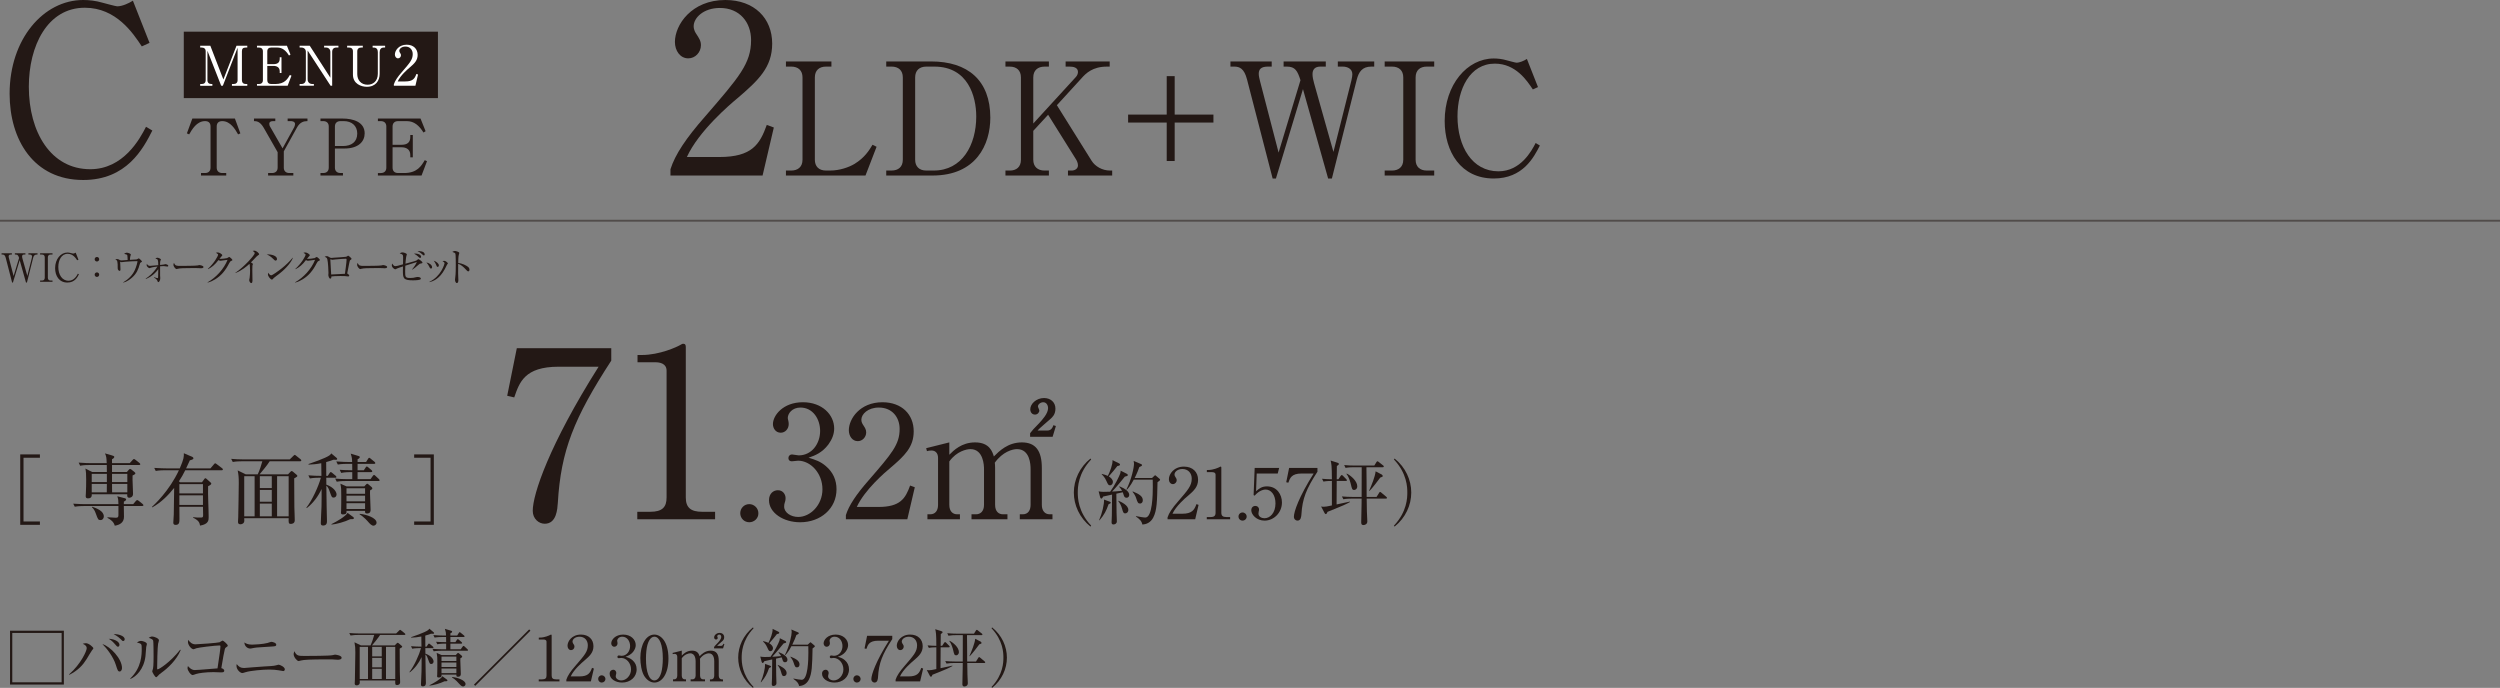 <?xml version="1.0" encoding="UTF-8"?><svg xmlns="http://www.w3.org/2000/svg" width="320" height="88.047" viewBox="0 0 320 88.047"><rect x="0" y="0" width="320" height="88.047" fill="#808080" stroke="none"/><defs><style>.d{fill:none;mix-blend-mode:multiply;opacity:.5;stroke:#231815;stroke-miterlimit:10;stroke-width:.244px;}.e{isolation:isolate;}.f{fill:#231815;}.f,.g{stroke-width:0px;}.g{fill:#fff;}</style></defs><g class="e"><g id="b"><g id="c"><path class="f" d="m18.15,5.939c-1.11-1.68-3.271-4.949-7.29-4.949C6.06.99,3.69,5.879,3.69,11.1c0,5.819,2.82,10.559,7.86,10.559,4.26,0,6.359-3.899,7.14-5.43l.81.48c-1.17,2.311-3.27,6.33-8.85,6.33-6.329,0-9.42-5.131-9.42-11.04C1.23,4.979,5.581,0,10.65,0c.75,0,1.62.09,2.521.359.239.061,1.649.45,1.829.45.63,0,1.44-.36,2.011-.72l2.13,5.399-.99.45Z"/><path class="f" d="m30.067,15.173l.699,1.899-.29.129c-.359-.629-.969-1.699-2.028-1.699-.51,0-.71.291-.71.69v5.267c0,.439.28.689.72.689h.5v.32h-3.229v-.32h.51c.42,0,.71-.229.71-.689v-5.267c0-.489-.28-.69-.7-.69-1.069,0-1.679,1.08-2.039,1.699l-.289-.129.699-1.899h5.447Z"/><path class="f" d="m39.356,15.502c-.489,0-.959.131-1.349.83l-1.68,3.039v2.088c0,.43.26.689.72.689h.5v.32h-3.229v-.32h.5c.439,0,.72-.25.72-.689v-1.979l-1.779-3.118c-.479-.829-.93-.86-1.249-.86v-.329h2.729v.329h-.28c-.3,0-.489.101-.489.36,0,.16.06.28.079.31l1.619,2.818,1.479-2.688c.05-.09.12-.291.12-.42,0-.32-.359-.381-.55-.381h-.399v-.329h2.538v.329Z"/><path class="f" d="m41.02,15.173h2.809c1.379,0,2.848.439,2.848,1.899,0,1.029-.779,1.938-2.588,1.938h-1.22v2.448c0,.439.28.689.71.689h.319v.32h-2.878v-.32h.35c.42,0,.71-.229.71-.689v-5.267c0-.45-.28-.69-.71-.69h-.35v-.329Zm1.849,3.519h1.02c1.09,0,1.839-.521,1.839-1.6,0-1.01-.729-1.59-1.719-1.59h-.43c-.43,0-.71.24-.71.69v2.499Z"/><path class="f" d="m50.249,18.851v2.608c0,.43.25.689.71.689h.77c1.679,0,2.209-.919,2.639-1.648l.289.13-.699,1.839h-5.587v-.32h.37c.409,0,.709-.219.709-.689v-5.267c0-.45-.279-.69-.709-.69h-.37v-.329h5.457l.649,1.619-.27.17c-.55-.88-1.189-1.46-2.139-1.46h-1.109c-.42,0-.71.23-.71.69v2.339h1.14c.76,0,1.129-.32,1.129-.99v-.26h.32v2.859h-.32v-.301c0-.719-.52-.989-1.129-.989h-1.14Z"/><path class="f" d="m2.59,67.179v-9.016h2.518v.43h-2.098v8.156h2.098v.43h-2.518Z"/><path class="f" d="m18.197,64.77h-2.348c0,.2.02,1.159.02,1.38,0,.759-.58,1.049-1.18,1.139-.119-.47-.5-.779-.93-.999v-.08c.689.04.971.06,1.08.06.289,0,.299-.13.32-.3.01-.09,0-1.069,0-1.199h-4.408c-.1,0-.719,0-1.18.09l-.199-.39c.66.05,1.35.061,1.539.061h4.248c-.01-.521-.01-.58-.141-1.01l.949.25c.121.029.18.09.18.159,0,.101-.129.2-.289.28-.01.14-.01.2-.01.32h1.199l.33-.391c.08-.09.129-.13.18-.13.049,0,.119.03.23.12l.469.38c.061.05.1.1.1.16,0,.069-.059.1-.16.1Zm-.389-5.247h-3.469v.89h1.898l.24-.27c.08-.09.121-.12.17-.12.061,0,.121.04.211.109l.379.311c.061.05.09.09.09.14,0,.08-.07.149-.359.28-.029.649.061,1.698.061,2.349,0,.43-.361.499-.471.499-.309,0-.279-.25-.27-.449h-4.547c.01.14.039.529-.471.529-.299,0-.299-.189-.299-.31,0-.05.02-.3.02-.35.029-.41.039-1.319.039-1.739,0-.699-.02-1.01-.1-1.419l.859.439h1.889c0-.21,0-.43-.01-.89h-2.229c-.219,0-.709,0-1.18.09l-.189-.399c.67.06,1.359.069,1.529.069h2.059c-.029-.669-.029-.819-.219-1.249l.898.26c.18.05.291.101.291.19,0,.1-.102.21-.291.3v.499h2.27l.369-.409c.08-.08.119-.12.17-.12s.1.03.189.1l.52.41c.061.05.102.11.102.16,0,.08-.092.1-.15.1Zm-4.129,1.13h-1.938v1.049h1.938v-1.049Zm-1.938,1.289v1.079h1.928l.01-1.079h-1.938Zm1.129,4.627c-.301,0-.33-.08-.6-.819-.141-.38-.25-.59-.5-.819l.039-.07c.59.22,1.48.54,1.48,1.25,0,.189-.131.459-.42.459Zm3.428-5.916h-1.959v1.049h1.959v-1.049Zm0,1.289h-1.959l.01,1.079h1.949v-1.079Z"/><path class="f" d="m25.849,61.731l.309-.42c.031-.04.07-.1.121-.1.061,0,.09.02.189.109l.49.44c.029.029.09.079.09.14,0,.12-.211.24-.41.34-.039,1.1.07,2.858.07,3.958,0,.369,0,.899-1.1,1.079-.07-.359-.131-.64-.9-1.02l.012-.06c.318.05.639.05.969.05.24,0,.311-.03.311-.31,0-.17-.021-.92-.021-1.069h-3.018c.01.509.01,1.009.01,1.519,0,.439,0,.8-.5.8-.17,0-.289-.08-.289-.28,0-.109.049-.89.061-1.06.02-.789.029-1.299.049-3.397-.789.989-1.699,1.889-2.809,2.498l-.029-.069c.309-.29,2.219-2.049,3.447-4.688h-1.789c-.25,0-.729.01-1.18.09l-.189-.39c.68.05,1.391.06,1.529.06h1.74c.539-1.249.529-1.489.52-1.938l1.109.479c.059.03.119.1.119.17,0,.12-.16.18-.459.26-.102.22-.18.399-.48,1.029h3.119l.449-.529c.07-.08.1-.12.16-.12.049,0,.1.04.18.1l.699.53c.051.04.1.09.1.159,0,.091-.08.101-.15.101h-4.666c-.26.51-.439.859-.811,1.419l.16.12h2.789Zm-2.889.24v1.188h3.018v-1.188h-3.018Zm0,1.429v1.229h3.018v-1.229h-3.018Z"/><path class="f" d="m32.99,60.712c.23-.479.49-1.26.59-1.669h-2.607c-.271,0-.74.01-1.18.09l-.201-.399c.51.04,1.02.069,1.541.069h5.955l.441-.43c.078-.08.158-.149.189-.149.049,0,.09.029.189.109l.561.45c.039.029.1.09.1.149,0,.101-.1.11-.16.11h-3.889c-.279.46-1.029,1.369-1.289,1.669h3.639l.279-.29c.1-.1.131-.13.189-.13.051,0,.131.061.18.1l.461.391c.059.05.08.1.08.13,0,.09-.041.12-.4.319,0,1.13.01,2.559.02,3.688.01.47.051,1.209.051,1.669,0,.43-.359.47-.5.47-.301,0-.301-.16-.279-.729h-5.688c0,.04.01.27.01.319,0,.36-.32.46-.49.46-.318,0-.318-.22-.318-.31,0-.04.029-.53.029-.61.02-1.089.07-3.388.07-4.337,0-.72-.02-1.029-.141-1.64l1.029.5h1.539Zm-1.729.24v5.137h1.33v-5.137h-1.33Zm3.527,1.519v-1.519h-1.529v1.519h1.529Zm0,1.749v-1.509h-1.529v1.509h1.529Zm0,1.869v-1.629h-1.529v1.629h1.529Zm2.16,0v-5.137h-1.48v5.137h1.48Z"/><path class="f" d="m39.213,64.979c.76-.959,1.559-2.738,1.859-3.828h-.23c-.09,0-.709,0-1.18.09l-.189-.399c.57.05,1.15.07,1.67.07,0-.48-.021-1.189-.021-1.619-.59.12-1.1.159-1.629.18v-.08c.201-.07,2.18-.729,2.699-1.119.129-.101.17-.17.209-.24l.689.58c.041.029.07.08.07.14,0,.1-.1.1-.189.1,0,0-.119,0-.289-.01-.211.08-.439.17-.93.3,0,.46.01,1.38.01,1.77h.189l.24-.36c.039-.06.09-.13.15-.13.059,0,.139.07.189.11l.43.359c.051.04.1.09.1.16,0,.1-.1.1-.15.1h-1.148c0,.19.01.64.01.88.979.35,1.309.949,1.309,1.259,0,.21-.148.4-.369.4-.24,0-.27-.1-.469-.66-.131-.38-.23-.669-.471-.869.02,1.739.02,1.938.039,2.698.021.68.041,1.47.041,1.829,0,.18,0,.58-.5.58-.26,0-.289-.15-.289-.34,0-.33.08-1.799.09-2.099.02-.979.01-1.37.01-2.239-.439.949-1.07,1.799-1.889,2.438l-.061-.05Zm3.209,2.109c.699-.34,1.828-1,2.068-1.439l.719.529c.061.04.09.09.09.15,0,.14-.229.13-.479.13-.641.329-1.809.649-2.379.689l-.02-.06Zm4.438-7.956l.25-.399c.049-.08.1-.141.148-.141.051,0,.131.07.191.12l.488.399c.051.04.1.091.1.16,0,.09-.078.101-.148.101h-2.119v.819h.799l.24-.36c.041-.06.08-.119.15-.119.049,0,.119.06.18.109l.41.35c.059.051.1.101.1.16,0,.09-.09.1-.15.1h-1.729v.9h1.658l.291-.41c.049-.08.109-.13.16-.13.059,0,.119.06.18.12l.43.399c.049.05.1.1.1.16,0,.1-.08.1-.15.1h-4.158c-.17,0-.699,0-1.178.09l-.201-.399c.51.04,1.029.07,1.539.07h.65v-.9h-.24c-.129,0-.689,0-1.18.101l-.189-.4c.301.021.74.061,1.609.061,0-.39-.01-.63-.01-.819h-.66c-.18,0-.699,0-1.18.09l-.199-.4c.729.061,1.369.07,1.539.07h.49c-.01-.45-.021-.56-.18-1.069l1.02.31c.049.01.139.04.139.15,0,.13-.23.239-.279.26v.35h1.09Zm-.23,3.128l.23-.25c.039-.039.1-.1.139-.1.051,0,.121.061.16.09l.391.33c.059.05.109.11.109.18,0,.101-.119.18-.289.26-.01.101-.01.17-.01.37,0,.34.078,1.829.078,2.129,0,.14-.02.46-.459.46-.26,0-.26-.13-.25-.34h-2.379c.02.229.031.459-.449.459-.17,0-.26-.05-.26-.229,0-.02.01-.1.02-.24.02-.369.02-1.449.02-1.889,0-.879,0-.97-.109-1.579l.789.35h2.27Zm-2.279.24v.71h2.379v-.71h-2.379Zm0,.949v.72h2.379v-.72h-2.379Zm0,.96v.739h2.379v-.739h-2.379Zm1.68,1.359c.898.079,2.168.529,2.168,1.129,0,.24-.219.39-.398.39-.23,0-.461-.25-.631-.439-.059-.08-.609-.71-1.139-1.01v-.069Z"/><path class="f" d="m53.013,67.179v-.43h2.098v-8.156h-2.098v-.43h2.518v9.016h-2.518Z"/><path class="f" d="m78.242,44.569v1.59c-4.77,7.35-6.451,11.52-6.84,18.21-.061.779-.15,2.67-1.68,2.67-.75,0-1.531-.63-1.531-1.65,0-2.13,2.1-8.43,8.43-18.449h-5.129c-4.35,0-5.01,2.01-5.67,3.93l-.9-.21,1.23-6.09h12.09Z"/><path class="f" d="m81.572,65.509h1.65c1.559,0,2.1-.6,2.1-1.83v-16.229c0-.93-.871-1.08-1.439-1.08h-2.281v-.93h.541c2.309,0,4.529-1.05,4.889-1.26.211-.12.301-.18.42-.18.271,0,.33.18.33.42v19.259c0,1.29.631,1.83,2.1,1.83h1.65v.96h-9.959v-.96Z"/><path class="f" d="m97.072,65.688c.021.66-.539,1.16-1.16,1.16-.66,0-1.16-.52-1.16-1.16s.5-1.16,1.16-1.16c.621,0,1.16.521,1.16,1.16Z"/><path class="f" d="m105.715,59.667c.92.78,1.359,1.78,1.359,2.961,0,2.461-2.02,4.221-4.66,4.221-2.16,0-3.982-1.22-3.982-2.82,0-.88.582-1.28,1.141-1.28.682,0,.98.58.98,1,0,.3-.061.48-.119.641-.041.12-.061.26-.061.46,0,.76.859,1.32,1.801,1.32,1.539,0,3.1-1.521,3.1-3.541,0-2.061-1.52-3.661-3.119-3.661-.121,0-.682.08-.801.08-.301,0-.439-.18-.439-.42,0-.26.199-.46.459-.46.121,0,.721.12.859.12,1.682,0,2.742-1.5,2.742-3.121,0-1.56-.941-3-2.521-3-1.061,0-1.619.76-1.619,1.34,0,.101.039.2.059.3.041.141.061.341.061.48,0,.62-.461,1.101-1.02,1.101-.66,0-1-.58-1-1.101,0-1.101,1.279-2.801,3.84-2.801,2.461,0,4,1.601,4,3.361,0,.7-.26,1.38-.738,2.04-.82,1.08-1.721,1.42-2.541,1.7.92.28,1.52.48,2.221,1.08Z"/><path class="f" d="m116.134,66.469h-7.861v-.54c.398-1.261,1.34-2.66,2.939-4.481,2.941-3.4,3.941-4.541,3.941-6.541,0-1.5-.961-2.74-2.66-2.74-1.4,0-2.24.84-2.24,1.56,0,.061,0,.32.199.62.26.4.42.62.42,1.001,0,.6-.48,1.12-1.08,1.12-.701,0-1.141-.66-1.141-1.4,0-1.46,1.42-3.581,4.301-3.581,2.48,0,4.002,1.561,4.002,3.721,0,2.021-1.16,3.121-2.961,4.661-.68.561-3.32,2.82-4.322,5.021h2.762c2.801,0,3.461-1.08,4.061-2.741l.6.221-.959,4.101Z"/><path class="f" d="m121.513,56.627v1.58c.539-.54,1.561-1.58,3.301-1.58,1.859,0,2.221,1.22,2.4,1.8.66-.66,1.779-1.8,3.58-1.8,1.762,0,2.561,1.06,2.561,3.28v4.721c0,.761.4,1.201,1,1.201h.361v.64h-4.182v-.64h.381c.699,0,1-.541,1-1.201v-4.601c0-.561-.08-2.54-1.74-2.54-.561,0-1.82.319-2.842,1.74.021.16.041.319.041.68v4.721c0,.841.459,1.201,1,1.201h.58v.64h-4.602v-.64h.58c.561,0,1.021-.381,1.021-1.201v-4.601c0-.42-.061-2.54-1.74-2.54-.48,0-1.762.26-2.701,1.58v5.561c0,.841.459,1.201,1,1.201h.359v.64h-4.16v-.64h.359c.602,0,1-.421,1-1.201v-6.021c0-.62-.359-.94-.818-.94-.24,0-.441.02-.602.08l-.1-.38,2.961-.74Zm10.342-1.181c.301-.4.461-.56,1.16-1.28.42-.46,1.141-1.24,1.141-1.94,0-.26-.16-.74-.621-.74-.359,0-.68.28-.68.54,0,.08.18.44.18.521,0,.24-.219.52-.559.52-.4,0-.602-.34-.602-.68,0-.68.762-1.44,1.762-1.44.82,0,1.459.521,1.459,1.36,0,.74-.379,1.08-.619,1.301-.221.22-1.461,1.22-1.66,1.5h1.24c.52,0,.68-.4.779-.681l.32.101-.42,1.38h-2.881v-.46Z"/><path class="f" d="m139.584,67.405c-1.404-1.126-2.133-2.746-2.133-4.357s.729-3.232,2.133-4.357l.082.126c-1.674,1.773-1.711,3.574-1.711,4.231s.037,2.458,1.711,4.231l-.082.126Z"/><path class="f" d="m144.246,60.653c.072.036.117.09.117.162,0,.081-.1.135-.379.188-.117.145-.369.441-.756.919-.342.414-.639.747-.883.999.045,0,.801-.036,1.279-.1-.037-.062-.145-.27-.369-.513l.045-.054c.701.27,1.242.675,1.242,1.089,0,.171-.1.369-.342.369-.217,0-.307-.108-.389-.414-.008-.027-.045-.153-.098-.288l-.82.18c0,.388.027,2.233.027,2.404.01.18.037.99.037,1.152,0,.233-.207.387-.434.387-.188,0-.242-.117-.242-.27,0-.145.035-.738.035-.864.01-.288.02-1.171.027-2.692-.566.126-1.018.226-1.135.252-.053.091-.143.262-.225.262-.09,0-.145-.108-.162-.162l-.197-.766c.152.036.414.063.639.063.279,0,.693-.01.838-.019.611-.828,1.16-1.972,1.287-2.331.035-.091.055-.253.055-.36l.801.405Zm-3.557,5.924c.387-.874.648-2.017.631-2.629l.738.27c.062.027.125.081.125.126,0,.063-.053.108-.287.198-.289.838-.549,1.342-1.162,2.062l-.045-.026Zm.342-5.915c.252.062.549.144.775.252.252-.504.646-1.485.594-2.017l.855.423c.072.036.107.091.107.136,0,.135-.135.162-.342.197-.424.541-.486.621-1.098,1.324.26.162.529.404.529.711,0,.207-.135.432-.369.432-.207,0-.26-.107-.459-.549-.207-.468-.414-.666-.602-.855l.008-.054Zm2.125,3.43c.369.162,1.27.567,1.27,1.18,0,.288-.207.441-.396.441-.242,0-.287-.181-.404-.595-.127-.468-.297-.729-.496-.99l.027-.036Zm4.303-2.907l.271-.253c.045-.045.098-.099.125-.099.037,0,.1.054.127.081l.432.369c.045.036.08.09.08.135,0,.063-.17.189-.332.307-.055,2.493-.072,3.609-.549,4.528-.334.639-.9.873-1.396.882-.072-.423-.352-.702-.818-1.018l.008-.054c.414.081.965.181,1.197.181.91,0,.955-2.972.955-3.898,0-.153-.01-.792-.01-.945h-2.43c-.441.837-.748,1.144-.883,1.287l-.055-.036c.668-1.323.973-2.845.973-3.312,0-.09-.027-.262-.045-.343l.973.415c.045.018.1.062.1.126,0,.09-.135.152-.352.252-.1.288-.262.738-.594,1.396h2.223Zm-2.457,1.719c.855.352,1.277.64,1.277,1.126,0,.216-.107.423-.359.423-.234,0-.307-.099-.504-.721-.072-.233-.242-.54-.451-.773l.037-.055Z"/><path class="f" d="m152.984,66.469h-3.537v-.243c.18-.567.602-1.197,1.322-2.017,1.324-1.53,1.773-2.044,1.773-2.943,0-.676-.432-1.233-1.197-1.233-.629,0-1.008.378-1.008.702,0,.026,0,.144.09.278.117.181.189.279.189.45,0,.271-.217.505-.486.505-.314,0-.514-.298-.514-.631,0-.657.639-1.611,1.936-1.611,1.117,0,1.801.702,1.801,1.675,0,.909-.521,1.404-1.332,2.098-.307.252-1.494,1.27-1.945,2.26h1.242c1.262,0,1.559-.486,1.828-1.233l.27.099-.432,1.846Z"/><path class="f" d="m154.468,66.181h.494c.469,0,.631-.18.631-.549v-4.871c0-.278-.262-.324-.432-.324h-.684v-.278h.162c.691,0,1.359-.315,1.467-.379.062-.035.09-.054.125-.054.082,0,.1.054.1.126v5.78c0,.387.189.549.631.549h.494v.288h-2.988v-.288Z"/><path class="f" d="m159.572,66.117c.008.298-.244.522-.523.522-.297,0-.521-.234-.521-.522s.225-.521.521-.521c.279,0,.523.233.523.521Z"/><path class="f" d="m160.859,60.608l-.082,2.269c.387-.343.73-.621,1.396-.621,1.295,0,1.916,1.071,1.916,2.062,0,1.305-1.035,2.322-2.223,2.322-1.027,0-1.701-.765-1.701-1.323,0-.342.215-.559.521-.559.27,0,.469.181.469.469,0,.09-.01.126-.045.27-.018.072-.027.198-.027.253,0,.387.404.585.766.585.729,0,1.412-.693,1.412-1.899,0-1.144-.602-1.774-1.26-1.774-.359,0-.908.198-1.404.784l-.135-.072.135-3.476h3.133l-.18.712h-2.691Z"/><path class="f" d="m168.634,59.896v.478c-1.43,2.205-1.936,3.457-2.051,5.465-.02.233-.047.801-.506.801-.225,0-.459-.188-.459-.495,0-.639.631-2.529,2.531-5.536h-1.541c-1.305,0-1.502.603-1.701,1.179l-.27-.062.369-1.828h3.627Z"/><path class="f" d="m171.254,64.975c-.701.278-1.035.414-1.332.54-.055.135-.107.288-.225.288-.045,0-.109-.045-.154-.135l-.441-.838c.117.019.182.036.324.036.252,0,.469-.045,1.055-.171v-3.133c-.244,0-.676,0-1.08.081l-.182-.36c.441.036.73.054,1.262.063,0-1.774-.072-2.044-.162-2.396l.863.271c.117.036.189.072.189.162s-.018.107-.252.27c-.01.271-.018,1.45-.018,1.693h.215l.289-.433c.045-.063.09-.108.135-.108.055,0,.107.045.162.1l.414.423c.045.054.09.09.09.135,0,.081-.072.1-.135.1h-1.17c0,.107-.01,2.836-.018,3.007.27-.063,1.467-.315,1.709-.369v.062c-.486.288-1.305.621-1.539.712Zm6.141-1.152h-2.459c.01,1.116.02,1.242.027,1.656.01.18.055,1.062.055,1.261,0,.387-.361.468-.486.468-.297,0-.297-.234-.297-.352,0-.081.045-1.881.045-2.232,0-.117.008-.675.008-.801h-1.287c-.234,0-.666.009-1.053.081l-.18-.36c.459.036.918.062,1.387.062h1.133c.01-1.926.01-2.034.01-3.799h-1.008c-.234,0-.666.009-1.062.081l-.172-.36c.459.045.92.063,1.379.063h2.475l.27-.433c.045-.081.092-.116.127-.116.055,0,.09.026.172.09l.557.44c.045.036.09.072.09.136,0,.09-.09.099-.135.099h-2.088c.027,1.054.018,2.746.027,3.799h1.27l.324-.521c.025-.045.07-.117.125-.117s.1.036.172.099l.621.522c.035.027.09.072.09.135,0,.09-.09.1-.135.1Zm-4.061-1.107c-.252,0-.289-.136-.432-.757-.027-.116-.227-.918-.559-1.296l.045-.045c.539.261,1.342.972,1.342,1.62,0,.36-.252.478-.396.478Zm3.34-1.585c-.441.595-.98,1.306-1.387,1.711l-.045-.019c.297-.657.783-1.836.838-2.493l.791.414c.064.036.117.117.117.18,0,.1-.027.108-.314.207Z"/><path class="f" d="m178.508,67.405l-.082-.126c1.676-1.773,1.711-3.574,1.711-4.231s-.035-2.458-1.711-4.231l.082-.126c1.404,1.125,2.133,2.746,2.133,4.357s-.729,3.231-2.133,4.357Z"/><path class="f" d="m97.609,22.469h-11.789v-.81c.6-1.891,2.01-3.99,4.408-6.72,4.41-5.101,5.91-6.811,5.91-9.81,0-2.25-1.439-4.11-3.99-4.11-2.1,0-3.359,1.26-3.359,2.34,0,.09,0,.48.301.93.389.601.629.931.629,1.5,0,.9-.719,1.681-1.619,1.681-1.051,0-1.711-.99-1.711-2.101,0-2.189,2.131-5.369,6.451-5.369,3.719,0,6,2.34,6,5.579,0,3.03-1.74,4.68-4.441,6.99-1.02.84-4.979,4.229-6.479,7.529h4.139c4.201,0,5.191-1.62,6.09-4.109l.9.33-1.439,6.149Z"/><path class="f" d="m106.422,8.525h-.701c-.859,0-1.42.48-1.42,1.381v10.542c0,.84.5,1.381,1.42,1.381h.541c1.219,0,2.4-.421,3.1-.841,1.32-.8,1.9-1.76,2.32-2.46l.52.26-1.42,3.681h-10.182v-.64h.68c.82,0,1.441-.44,1.441-1.381v-10.542c0-.9-.561-1.381-1.441-1.381h-.68v-.66h5.822v.66Z"/><path class="f" d="m113.439,7.865h5.74c4.682,0,7.582,2.401,7.582,7.202,0,3.421-1.801,7.401-7.4,7.401h-5.922v-.64h.68c.861,0,1.441-.461,1.441-1.381v-10.542c0-.9-.561-1.381-1.441-1.381h-.68v-.66Zm3.701,12.583c0,.84.5,1.381,1.42,1.381h.961c3.619,0,5.439-3.241,5.439-6.922,0-2.541-1.039-6.382-5.359-6.382h-1.041c-.859,0-1.42.48-1.42,1.381v10.542Z"/><path class="f" d="m135.281,13.467l4.439,7.102c.461.74,1.381,1.261,2.361,1.261h.279v.64h-5.66v-.64h.48c.379,0,.799-.221.799-.66,0-.301-.139-.601-.279-.82l-3.541-5.661-1.9,2.06v3.701c0,.88.561,1.381,1.439,1.381h.561v.64h-5.561v-.64h.561c.82,0,1.42-.44,1.42-1.381v-10.542c0-.9-.561-1.381-1.42-1.381h-.561v-.66h5.561v.66h-.561c-.859,0-1.439.48-1.439,1.381v5.901l5.461-5.962c.201-.22.26-.479.26-.64,0-.58-.619-.681-1.061-.681h-.52v-.66h5.641v.66h-.359c-1.82,0-2.68.86-3.201,1.44l-3.199,3.501Z"/><path class="f" d="m144.398,14.667h4.941v-4.921h1.02v4.921h4.961v1.021h-4.961v4.921h-1.02v-4.921h-4.941v-1.021Z"/><path class="f" d="m162.779,8.525h-.5c-.859,0-1.16.341-1.16.921,0,.319.1.66.18,1l2.361,9.082,2.801-9.262c-.381-1.201-.68-1.741-1.74-1.741h-.42v-.66h5.4v.66h-.699c-.66,0-1,.341-1,.961,0,.34.08.76.199,1.16l2.48,8.802,2.301-9.162c.08-.34.119-.62.119-.78,0-.72-.66-.98-1.219-.98h-.641v-.66h4.66v.66h-.379c-1.141,0-1.602.66-1.861,1.681l-3.18,12.643h-.48l-3.221-11.442-3.461,11.442h-.42l-3.281-12.683c-.359-1.4-.961-1.641-1.621-1.641h-.5v-.66h5.281v.66Z"/><path class="f" d="m183.58,8.525h-.961c-.818,0-1.42.44-1.42,1.381v10.542c0,.9.561,1.381,1.42,1.381h.961v.64h-6.342v-.64h.941c.82,0,1.439-.44,1.439-1.381v-10.542c0-.9-.561-1.381-1.439-1.381h-.941v-.66h6.342v.66Z"/><path class="f" d="m196.201,11.446c-.74-1.12-2.182-3.301-4.861-3.301-3.201,0-4.781,3.261-4.781,6.741,0,3.881,1.881,7.042,5.24,7.042,2.842,0,4.242-2.601,4.762-3.621l.541.32c-.781,1.54-2.182,4.221-5.902,4.221-4.221,0-6.281-3.421-6.281-7.361,0-4.681,2.9-8.002,6.281-8.002.5,0,1.08.061,1.682.24.16.04,1.1.3,1.219.3.42,0,.961-.24,1.342-.479l1.42,3.601-.66.3Z"/><path class="f" d="m8.176,80.73v6.893H1.284v-6.893h6.893Zm-6.604.288v6.316h6.316v-6.316H1.572Z"/><path class="f" d="m11.787,83.225c-.136.168-.6.984-.704,1.144-.479.76-1.055,1.415-2.215,2.015l-.016-.071c1.503-1.327,2.247-2.99,2.247-3.334,0-.2-.072-.384-.504-.576.088-.032.248-.072.407-.072.376,0,.952.521.952.656,0,.04-.088.151-.168.239Zm3.534,2.727c-.232,0-.28-.176-.488-.831-.327-1.063-1.199-2.175-1.727-2.679,1.016.304,2.511,1.879,2.511,3.07,0,.216-.12.439-.296.439Zm-.216-3.174c-.112,0-.145-.04-.424-.368-.032-.04-.328-.392-.752-.64.504-.008,1.359.272,1.359.768,0,.16-.096.24-.184.24Zm.663-.728c-.096,0-.12-.024-.336-.256-.071-.08-.432-.399-.887-.624.512-.031,1.415.192,1.415.656,0,.151-.104.224-.192.224Z"/><path class="f" d="m18.716,82.817c-.016.184-.08,1.007-.096,1.175-.208,1.72-1.239,2.631-1.919,2.911l-.04-.048c1.479-1.392,1.479-3.119,1.479-3.79,0-.664-.009-.664-.616-.824.128-.088.304-.208.528-.208.208,0,.751.177.751.4,0,.063-.08.328-.088.384Zm1.943,3.302c-.272.192-.296.225-.504.448-.04.04-.112.12-.16.12-.151,0-.512-.656-.512-.76,0-.057.096-.296.104-.352.071-.336.071-1.376.071-1.592,0-.296-.008-1.774-.048-1.967-.032-.144-.191-.248-.575-.376.104-.063.264-.168.447-.168.24,0,.863.24.863.48,0,.071-.096.392-.111.455-.08.408-.12,2.646-.12,3.135,0,.032,0,.136.056.136.192,0,1.64-.92,2.895-2.519l.064.048c-.544,1.312-1.695,2.358-2.471,2.91Z"/><path class="f" d="m28.952,82.85c-.111.08-.144.119-.176.256-.128.52-.191.919-.447,2.414.151.032.375.152.375.328,0,.216-.207.216-.432.216-.151,0-.815-.032-.951-.032-1.016,0-1.887.128-2.23.24-.072.023-.36.136-.424.136-.248,0-.664-.575-.664-.888,0-.12.032-.191.057-.264.096.112.424.512.855.512.271,0,.607-.032,2.926-.216.248-1.655.376-2.526.376-2.839,0-.071-.032-.096-.112-.096-.591,0-2.79.28-2.974.36-.057.023-.312.128-.36.128-.264,0-.711-.528-.711-.928,0-.128.016-.2.039-.271.208.312.504.567.912.567.376,0,2.878-.185,3.094-.264.064-.032.336-.216.393-.216.088,0,.655.479.655.64,0,.088-.04.111-.2.216Z"/><path class="f" d="m36.257,85.896c-.016,0-.416-.072-.624-.104-.264-.048-.728-.088-1.207-.088-.735,0-2.358.136-2.99.335-.328.104-.359.112-.432.112-.208,0-.735-.392-.735-.936,0-.088.016-.136.031-.208.288.352.496.496.943.496.049,0,2.215-.184,2.631-.2.488-.023,1.191-.056,1.439-.136.264-.08.288-.088.336-.088.168,0,.808.279.808.592,0,.12-.072.224-.2.224Zm-1.439-3.143c-.176.017-.799.057-1.231.08-.463.024-.919.048-1.431.168-.056.017-.096.017-.145.017-.199,0-.695-.177-.735-.784.145.096.424.28.983.28.264,0,1.416-.057,1.991-.216.072-.017.399-.145.472-.145.152,0,.64.12.64.368,0,.191-.144.208-.544.231Z"/><path class="f" d="m43.233,84.448c-.072,0-.264-.016-.28-.016-.288-.024-.367-.032-.903-.032-2.438,0-3.158.048-3.518.144-.024.009-.28.072-.305.072-.207,0-.64-.512-.64-.88,0-.048.009-.199.097-.384.271.608.52.608,1.351.608.552,0,3.15-.008,3.519-.097.048-.008.279-.071.328-.071.048,0,.847.088.847.399,0,.248-.399.256-.495.256Z"/><path class="f" d="m47.426,82.609c.184-.384.392-1.008.472-1.335h-2.087c-.216,0-.592.008-.943.071l-.16-.319c.408.032.815.056,1.231.056h4.766l.352-.344c.063-.063.128-.12.151-.12.04,0,.072.024.152.088l.447.36c.032.023.08.072.08.12,0,.079-.08.088-.128.088h-3.11c-.224.367-.823,1.095-1.031,1.335h2.91l.225-.231c.08-.08.104-.104.151-.104.04,0,.104.048.145.08l.367.312c.048.04.064.08.064.104,0,.071-.032.096-.32.256,0,.903.008,2.047.017,2.95.008.376.04.968.04,1.335,0,.344-.288.376-.4.376-.239,0-.239-.128-.224-.584h-4.55c0,.032.008.216.008.256,0,.288-.256.368-.392.368-.256,0-.256-.176-.256-.248,0-.032.024-.424.024-.487.016-.872.056-2.711.056-3.471,0-.575-.016-.823-.111-1.311l.823.399h1.231Zm-1.384.191v4.11h1.063v-4.11h-1.063Zm2.822,1.216v-1.216h-1.223v1.216h1.223Zm0,1.399v-1.207h-1.223v1.207h1.223Zm0,1.495v-1.304h-1.223v1.304h1.223Zm1.728,0v-4.11h-1.184v4.11h1.184Z"/><path class="f" d="m52.404,86.023c.607-.768,1.247-2.19,1.487-3.062h-.185c-.071,0-.567,0-.943.072l-.151-.32c.455.04.919.057,1.335.057,0-.384-.016-.952-.016-1.296-.472.097-.88.128-1.304.145v-.064c.16-.056,1.743-.583,2.159-.896.104-.08.136-.136.168-.191l.552.464c.031.023.056.063.056.111,0,.08-.08.08-.152.08,0,0-.096,0-.231-.008-.168.063-.352.136-.744.24,0,.367.009,1.103.009,1.415h.151l.192-.288c.031-.048.071-.104.12-.104.048,0,.111.056.151.088l.344.287c.04.032.08.072.08.128,0,.08-.08.08-.12.08h-.919c0,.152.008.512.008.704.783.279,1.047.76,1.047,1.007,0,.168-.119.32-.296.32-.191,0-.216-.08-.375-.527-.104-.305-.185-.536-.376-.696.016,1.392.016,1.552.032,2.159.016.544.031,1.175.031,1.463,0,.145,0,.464-.399.464-.208,0-.231-.12-.231-.271,0-.265.063-1.439.071-1.68.017-.783.008-1.095.008-1.791-.352.76-.855,1.439-1.511,1.951l-.048-.04Zm2.566,1.688c.56-.272,1.463-.8,1.655-1.151l.575.424c.048.031.072.071.072.119,0,.112-.184.104-.384.104-.512.264-1.447.52-1.903.552l-.016-.048Zm3.55-6.365l.2-.319c.04-.064.08-.112.12-.112s.104.057.151.096l.392.32c.04.032.08.072.08.128,0,.072-.063.08-.119.08h-1.695v.655h.64l.191-.287c.032-.049.064-.097.12-.097.04,0,.096.048.145.088l.327.28c.048.04.08.08.08.128,0,.072-.072.08-.12.08h-1.383v.72h1.327l.231-.328c.04-.064.088-.104.128-.104.048,0,.097.048.145.096l.344.319c.04.04.08.08.08.128,0,.08-.064.08-.12.08h-3.326c-.136,0-.56,0-.943.072l-.16-.32c.408.032.823.057,1.231.057h.52v-.72h-.191c-.104,0-.552,0-.944.08l-.151-.32c.239.017.592.048,1.287.048,0-.312-.008-.504-.008-.655h-.528c-.144,0-.56,0-.943.072l-.159-.32c.583.048,1.095.056,1.231.056h.392c-.009-.359-.017-.447-.145-.855l.815.248c.04.008.112.032.112.12,0,.104-.184.191-.224.208v.279h.871Zm-.184,2.503l.184-.2c.032-.031.08-.08.112-.08.04,0,.096.049.128.072l.312.264c.048.04.088.088.088.145,0,.08-.096.144-.231.208-.008.079-.008.136-.008.296,0,.271.063,1.463.063,1.703,0,.111-.016.367-.368.367-.207,0-.207-.104-.199-.271h-1.903c.017.184.024.367-.359.367-.136,0-.208-.04-.208-.184,0-.016.008-.08.016-.191.017-.296.017-1.16.017-1.512,0-.703,0-.775-.088-1.264l.631.28h1.815Zm-1.823.192v.567h1.903v-.567h-1.903Zm0,.759v.576h1.903v-.576h-1.903Zm0,.768v.592h1.903v-.592h-1.903Zm1.344,1.088c.72.063,1.734.424,1.734.903,0,.192-.176.312-.319.312-.184,0-.368-.199-.504-.352-.048-.063-.487-.567-.911-.808v-.056Z"/><path class="f" d="m60.828,87.791l-.16-.16,7.068-7.068.159.16-7.067,7.068Z"/><path class="f" d="m68.956,86.959h.439c.416,0,.56-.16.56-.487v-4.326c0-.248-.231-.288-.384-.288h-.607v-.247h.144c.616,0,1.208-.28,1.304-.336.056-.032.08-.048.111-.048.072,0,.089.048.089.111v5.134c0,.344.167.487.56.487h.439v.256h-2.654v-.256Z"/><path class="f" d="m75.634,87.215h-3.143v-.216c.16-.504.535-1.063,1.175-1.791,1.176-1.359,1.575-1.815,1.575-2.614,0-.6-.384-1.096-1.063-1.096-.56,0-.896.336-.896.624,0,.023,0,.128.08.247.104.16.168.248.168.4,0,.239-.191.447-.432.447-.279,0-.456-.264-.456-.56,0-.584.568-1.431,1.72-1.431.991,0,1.599.623,1.599,1.486,0,.808-.464,1.248-1.184,1.863-.271.224-1.327,1.128-1.727,2.007h1.104c1.119,0,1.383-.432,1.623-1.095l.24.088-.384,1.639Z"/><path class="f" d="m77.491,86.903c.008.264-.216.464-.464.464-.264,0-.463-.208-.463-.464s.199-.464.463-.464c.248,0,.464.208.464.464Z"/><path class="f" d="m80.947,84.496c.367.312.543.712.543,1.184,0,.983-.808,1.688-1.862,1.688-.864,0-1.592-.488-1.592-1.128,0-.352.232-.512.456-.512.271,0,.392.232.392.399,0,.12-.023.192-.048.256-.016.049-.023.104-.023.185,0,.304.344.527.719.527.616,0,1.239-.607,1.239-1.415,0-.823-.607-1.463-1.247-1.463-.048,0-.271.031-.319.031-.12,0-.176-.071-.176-.168,0-.104.08-.184.184-.184.048,0,.288.048.344.048.672,0,1.096-.6,1.096-1.247,0-.624-.376-1.199-1.008-1.199-.424,0-.647.304-.647.535,0,.04.016.08.023.12.017.057.024.136.024.192,0,.248-.184.439-.408.439-.264,0-.399-.231-.399-.439,0-.439.512-1.119,1.535-1.119.983,0,1.6.64,1.6,1.343,0,.28-.104.552-.296.815-.328.432-.688.568-1.016.68.367.112.607.192.888.432Z"/><path class="f" d="m83.763,87.367c-.552,0-1.016-.384-1.312-.864-.336-.552-.487-1.535-.487-2.278,0-1.703.728-2.998,1.799-2.998.823,0,1.799.887,1.799,3.07,0,1.959-.823,3.07-1.799,3.07Zm-.896-4.806c-.112.399-.184,1.071-.184,1.735,0,1.782.424,2.798,1.079,2.798.552,0,.8-.735.888-1.039.111-.408.191-1.088.191-1.759,0-1.823-.439-2.799-1.079-2.799-.567,0-.815.783-.896,1.063Z"/><path class="f" d="m87.267,83.281v.632c.216-.216.624-.632,1.319-.632.743,0,.888.487.959.72.265-.265.712-.72,1.432-.72.703,0,1.023.424,1.023,1.311v1.888c0,.304.16.479.399.479h.145v.256h-1.671v-.256h.151c.28,0,.399-.216.399-.479v-1.839c0-.225-.031-1.016-.695-1.016-.224,0-.728.128-1.135.695.008.064.016.128.016.271v1.888c0,.336.184.479.399.479h.232v.256h-1.839v-.256h.231c.224,0,.408-.152.408-.479v-1.839c0-.168-.024-1.016-.696-1.016-.191,0-.703.104-1.079.632v2.223c0,.336.184.479.399.479h.145v.256h-1.663v-.256h.144c.24,0,.4-.168.4-.479v-2.407c0-.248-.145-.375-.328-.375-.096,0-.176.008-.24.031l-.04-.151,1.184-.296Zm4.134-.472c.12-.16.184-.225.464-.512.168-.185.456-.496.456-.776,0-.104-.064-.295-.248-.295-.145,0-.272.111-.272.216,0,.031.072.176.072.208,0,.096-.088.207-.224.207-.16,0-.24-.136-.24-.271,0-.271.304-.576.704-.576.327,0,.583.208.583.544,0,.296-.151.432-.248.52-.088.089-.583.488-.663.601h.496c.207,0,.271-.16.312-.272l.128.04-.168.552h-1.151v-.184Z"/><path class="f" d="m96.383,88.047c-1.247-1-1.895-2.439-1.895-3.87s.647-2.871,1.895-3.87l.072.112c-1.487,1.575-1.52,3.174-1.52,3.758s.032,2.183,1.52,3.758l-.072.112Z"/><path class="f" d="m100.53,82.05c.064.032.104.08.104.144,0,.072-.088.12-.335.168-.104.128-.328.392-.672.815-.304.368-.567.664-.784.888.04,0,.712-.032,1.136-.088-.032-.056-.128-.24-.328-.456l.04-.048c.624.24,1.104.6,1.104.968,0,.151-.088.328-.304.328-.191,0-.271-.097-.344-.368-.008-.024-.04-.136-.088-.256l-.728.16c0,.344.023,1.982.023,2.135.009.16.032.879.032,1.023,0,.208-.184.344-.384.344-.168,0-.216-.104-.216-.24,0-.128.032-.655.032-.768.008-.256.016-1.039.023-2.391-.503.112-.903.2-1.007.224-.048.08-.128.232-.2.232-.08,0-.128-.096-.144-.144l-.176-.68c.136.031.367.056.567.056.248,0,.615-.008.743-.017.544-.735,1.032-1.751,1.144-2.07.032-.08.048-.224.048-.32l.712.36Zm-3.158,5.261c.344-.775.575-1.791.56-2.334l.655.239c.057.024.112.072.112.112,0,.056-.048.096-.256.176-.256.743-.487,1.191-1.031,1.831l-.04-.024Zm.304-5.253c.224.056.487.128.688.224.224-.447.576-1.319.528-1.791l.759.376c.064.032.097.08.097.12,0,.12-.12.144-.305.176-.375.479-.432.552-.975,1.176.231.144.472.359.472.631,0,.185-.12.384-.328.384-.184,0-.231-.096-.408-.487-.184-.416-.367-.592-.535-.76l.008-.048Zm1.887,3.046c.328.145,1.128.504,1.128,1.048,0,.256-.185.392-.352.392-.217,0-.256-.16-.36-.527-.112-.416-.264-.647-.439-.88l.023-.032Zm3.822-2.582l.24-.224c.04-.04.088-.088.111-.088.032,0,.088.048.112.071l.384.328c.04.032.071.08.071.12,0,.056-.151.168-.295.271-.049,2.215-.064,3.206-.488,4.022-.296.567-.8.775-1.239.783-.063-.376-.312-.624-.728-.903l.008-.048c.368.071.855.159,1.063.159.808,0,.848-2.639.848-3.462,0-.136-.008-.703-.008-.84h-2.159c-.392.744-.663,1.016-.783,1.144l-.048-.032c.592-1.175.863-2.526.863-2.941,0-.08-.024-.232-.04-.305l.863.368c.04.016.088.056.088.112,0,.08-.119.136-.312.224-.088.256-.231.655-.527,1.239h1.975Zm-2.183,1.527c.76.312,1.135.567,1.135.999,0,.192-.096.376-.319.376-.208,0-.272-.088-.448-.64-.063-.208-.216-.479-.399-.688l.032-.048Z"/><path class="f" d="m108.131,84.496c.367.312.543.712.543,1.184,0,.983-.808,1.688-1.862,1.688-.864,0-1.592-.488-1.592-1.128,0-.352.232-.512.456-.512.271,0,.392.232.392.399,0,.12-.023.192-.048.256-.016.049-.023.104-.023.185,0,.304.344.527.719.527.616,0,1.239-.607,1.239-1.415,0-.823-.607-1.463-1.247-1.463-.048,0-.271.031-.319.031-.12,0-.176-.071-.176-.168,0-.104.08-.184.184-.184.048,0,.288.048.344.048.672,0,1.096-.6,1.096-1.247,0-.624-.376-1.199-1.008-1.199-.424,0-.647.304-.647.535,0,.04.016.08.023.12.017.057.024.136.024.192,0,.248-.184.439-.408.439-.264,0-.399-.231-.399-.439,0-.439.512-1.119,1.535-1.119.983,0,1.6.64,1.6,1.343,0,.28-.104.552-.296.815-.328.432-.688.568-1.016.68.367.112.607.192.888.432Z"/><path class="f" d="m110.155,86.903c.008.264-.216.464-.464.464-.264,0-.463-.208-.463-.464s.199-.464.463-.464c.248,0,.464.208.464.464Z"/><path class="f" d="m114.211,81.378v.424c-1.271,1.959-1.72,3.07-1.823,4.854-.016.208-.04.712-.448.712-.199,0-.407-.168-.407-.44,0-.567.56-2.246,2.247-4.917h-1.368c-1.159,0-1.335.535-1.511,1.047l-.24-.056.328-1.623h3.223Z"/><path class="f" d="m117.779,87.215h-3.143v-.216c.16-.504.535-1.063,1.175-1.791,1.176-1.359,1.575-1.815,1.575-2.614,0-.6-.384-1.096-1.063-1.096-.56,0-.896.336-.896.624,0,.023,0,.128.08.247.104.16.168.248.168.4,0,.239-.191.447-.432.447-.279,0-.456-.264-.456-.56,0-.584.568-1.431,1.72-1.431.991,0,1.599.623,1.599,1.486,0,.808-.464,1.248-1.184,1.863-.271.224-1.327,1.128-1.727,2.007h1.104c1.119,0,1.383-.432,1.623-1.095l.24.088-.384,1.639Z"/><path class="f" d="m120.54,85.888c-.624.248-.92.368-1.184.479-.048.12-.096.256-.2.256-.04,0-.096-.04-.136-.12l-.392-.743c.104.016.159.032.287.032.225,0,.416-.04.936-.152v-2.782c-.216,0-.6,0-.959.072l-.16-.32c.392.032.647.048,1.119.056,0-1.575-.063-1.814-.144-2.127l.768.24c.104.032.168.064.168.144,0,.08-.016.097-.224.24-.009.24-.017,1.287-.017,1.503h.192l.256-.384c.04-.056.08-.096.12-.096.048,0,.096.04.144.088l.368.376c.04.048.08.08.08.12,0,.071-.064.088-.12.088h-1.04c0,.096-.008,2.519-.016,2.67.24-.056,1.303-.279,1.52-.327v.056c-.433.256-1.16.552-1.367.632Zm5.452-1.023h-2.183c.008.991.017,1.104.024,1.471.008.16.048.944.048,1.12,0,.344-.32.415-.432.415-.264,0-.264-.208-.264-.312,0-.072.039-1.671.039-1.982,0-.104.009-.6.009-.712h-1.144c-.208,0-.592.008-.936.072l-.16-.32c.408.032.815.056,1.231.056h1.008c.008-1.711.008-1.807.008-3.374h-.896c-.208,0-.592.008-.943.072l-.152-.32c.408.04.815.057,1.224.057h2.198l.24-.384c.04-.072.08-.104.112-.104.048,0,.08.024.151.08l.496.392c.04.032.08.064.08.12,0,.08-.08.088-.12.088h-1.855c.024.936.017,2.438.024,3.374h1.127l.288-.463c.024-.04.064-.104.112-.104s.088.032.151.088l.552.464c.032.024.08.064.08.12,0,.08-.08.088-.12.088Zm-3.605-.983c-.224,0-.256-.12-.384-.672-.024-.104-.2-.815-.496-1.151l.04-.04c.479.232,1.191.863,1.191,1.439,0,.319-.224.424-.352.424Zm2.966-1.407c-.392.527-.871,1.159-1.23,1.519l-.04-.016c.264-.584.695-1.631.743-2.215l.703.368c.057.032.104.104.104.159,0,.089-.024.097-.28.185Z"/><path class="f" d="m126.988,88.047l-.072-.112c1.487-1.575,1.52-3.175,1.52-3.758s-.032-2.183-1.52-3.758l.072-.112c1.247.999,1.896,2.438,1.896,3.87s-.648,2.87-1.896,3.87Z"/><path class="f" d="m1.521,32.582h-.125c-.216,0-.29.086-.29.23,0,.08.024.166.045.25l.59,2.273.701-2.318c-.095-.301-.17-.436-.436-.436h-.105v-.164h1.352v.164h-.175c-.165,0-.25.086-.25.24,0,.086.02.191.05.291l.62,2.201.576-2.291c.02-.086.03-.156.03-.195,0-.182-.166-.246-.306-.246h-.16v-.164h1.166v.164h-.095c-.285,0-.4.166-.466.42l-.796,3.164h-.12l-.806-2.863-.866,2.863h-.104l-.821-3.174c-.09-.35-.24-.41-.405-.41h-.125v-.164h1.321v.164Z"/><path class="f" d="m6.721,32.582h-.24c-.205,0-.355.111-.355.346v2.637c0,.227.141.346.355.346h.24v.16h-1.587v-.16h.235c.205,0,.36-.109.36-.346v-2.637c0-.225-.14-.346-.36-.346h-.235v-.164h1.587v.164Z"/><path class="f" d="m9.878,33.312c-.186-.279-.546-.826-1.217-.826-.801,0-1.196.816-1.196,1.688,0,.971.471,1.762,1.312,1.762.711,0,1.062-.65,1.191-.906l.135.08c-.195.387-.545,1.057-1.477,1.057-1.056,0-1.571-.855-1.571-1.842,0-1.172.726-2.002,1.571-2.002.125,0,.271.016.421.061.04.01.275.074.306.074.104,0,.24-.061.335-.119l.355.9-.165.074Z"/><path class="f" d="m12.697,33.184c0,.16-.136.289-.29.289-.16,0-.291-.129-.291-.289s.125-.291.291-.291c.16,0,.29.125.29.291Zm0,1.971c0,.166-.136.291-.29.291-.16,0-.291-.125-.291-.291,0-.154.125-.289.291-.289.16,0,.29.129.29.289Z"/><path class="f" d="m18.038,33.588c-.095.051-.104.066-.165.281-.16.57-.365,1.141-.996,1.686-.195.17-.62.506-1.096.621l-.015-.035c.646-.375,1.201-.91,1.501-1.596.186-.416.335-.986.335-1.066,0-.041-.005-.051-.08-.051-.4,0-1.011.035-1.416.07-.075.006-.53.061-.561.061-.015,0-.03-.006-.165-.055.01.084.04.904.04.975,0,.141-.045.195-.105.195-.095,0-.25-.129-.25-.324,0-.902-.015-.996-.311-1.166.056-.01.146-.025.235-.025.125,0,.16.02.346.125.064.039.13.051.22.051.035,0,.656-.047.781-.057-.005-.109-.01-.535-.04-.6-.04-.08-.075-.111-.411-.186.19-.145.315-.15.351-.15.136,0,.511.121.511.246,0,.014-.055.195-.07.23-.024.055-.045.35-.04.439.125-.004.681-.035.796-.045.05-.006.125-.01.245-.1.045-.035.061-.045.085-.045.051,0,.411.34.411.4,0,.039-.035.07-.136.119Z"/><path class="f" d="m21.418,34.119c-.024,0-.13-.016-.155-.02-.145-.031-.34-.035-.4-.035-.135,0-.25.01-.37.023-.005.768-.01.938,0,1.172.005.061.021.305.021.355,0,.23-.12.496-.245.496-.065,0-.08-.035-.131-.176-.04-.105-.064-.166-.43-.43l.01-.041c.095.041.325.135.44.135.04,0,.075,0,.08-.104.01-.115.015-.467.02-1.041-.175.26-.695.904-1.586,1.256l-.021-.051c.381-.234.966-.691,1.512-1.541-.22.025-.605.07-.846.15-.025.01-.15.059-.175.059-.08,0-.371-.174-.371-.404,0-.061.016-.105.03-.156.06.105.16.266.386.266.149,0,.67-.049,1.07-.09-.015-.701-.015-.77-.37-.846.085-.061.15-.109.25-.109.141,0,.461.135.461.24,0,.029-.07.154-.08.186-.035.125-.03.359-.025.504.04-.004.461-.055.476-.059.035-.012.176-.051.205-.051.01,0,.365.051.365.215,0,.096-.095.096-.12.096Z"/><path class="f" d="m25.733,34.34c-.045,0-.165-.012-.176-.012-.18-.014-.229-.02-.565-.02-1.526,0-1.977.031-2.202.09-.015.006-.175.045-.189.045-.131,0-.4-.32-.4-.549,0-.031.005-.127.06-.24.17.379.325.379.846.379.346,0,1.972-.004,2.202-.059.03-.006.176-.047.205-.047.03,0,.531.057.531.252,0,.154-.251.16-.311.16Z"/><path class="f" d="m29.596,33.398c-.114.049-.16.096-.27.311-.48.936-1.006,1.561-1.771,2.037-.266.164-.606.34-.981.424l-.01-.033c1.091-.607,2.102-1.713,2.562-2.879-.205.02-.546.07-.751.1-.035.006-.135.021-.16.021-.05,0-.141-.021-.255-.086-.466.615-.831.9-1.327,1.162l-.024-.041c.82-.75,1.306-1.652,1.306-1.812,0-.049-.01-.09-.274-.25.12-.039.229-.039.245-.039.2,0,.565.23.565.359,0,.045-.021.07-.115.16-.05.045-.181.215-.245.295.225.025.851-.045.98-.09.045-.014.216-.15.266-.15.055,0,.415.301.415.396,0,.035-.015.051-.155.115Z"/><path class="f" d="m33.033,32.678c-.045.025-.09.064-.189.154-.03.031-.606.637-.721.756.08.041.25.146.25.215,0,.031-.045.16-.061.186-.01.02-.015.416-.015.516,0,.225.02,1.217.02,1.416,0,.105-.015.311-.154.311-.166,0-.266-.275-.266-.381,0-.045.05-.24.055-.279.035-.26.056-.625.056-.896,0-.17-.021-.715-.04-.795-.01-.035-.025-.064-.061-.09-.32.299-.951.84-1.767,1.156l-.02-.025c1.161-.771,2.482-2.287,2.482-2.502,0-.121-.056-.16-.256-.307.061-.014.12-.029.2-.029.296,0,.621.336.621.465,0,.041-.01.051-.136.131Z"/><path class="f" d="m35.272,33.357c-.085,0-.145-.059-.305-.219-.351-.355-.631-.486-.821-.572.601-.039,1.312.176,1.312.592,0,.109-.085.199-.186.199Zm.436,1.717c-.105.08-.575.422-.66.506-.025.025-.136.15-.16.176-.021.02-.061.029-.086.029-.175,0-.505-.42-.505-.656,0-.09.03-.164.05-.219.115.225.26.33.365.33.165,0,.941-.576,1.156-.74.806-.617,1.191-1.047,1.597-1.512l.024.014c-.119.365-.68,1.227-1.781,2.072Z"/><path class="f" d="m40.798,33.398c-.115.049-.16.096-.271.311-.48.936-1.006,1.561-1.772,2.037-.265.164-.605.34-.98.424l-.01-.033c1.091-.607,2.102-1.713,2.562-2.879-.205.02-.546.07-.751.1-.035.006-.135.021-.16.021-.05,0-.14-.021-.255-.086-.466.615-.831.9-1.326,1.162l-.025-.041c.82-.75,1.307-1.652,1.307-1.812,0-.049-.011-.09-.275-.25.12-.039.229-.039.245-.039.2,0,.565.23.565.359,0,.045-.021.07-.115.16-.05.045-.18.215-.245.295.226.025.851-.045.98-.09.046-.014.216-.15.266-.15.055,0,.415.301.415.396,0,.035-.015.051-.154.115Z"/><path class="f" d="m44.889,33.254c-.115.08-.12.084-.195.475-.075.4-.17.92-.235,1.191-.005.016-.01.039-.01.055,0,.035.01.045.095.105.12.084.155.115.155.186,0,.119-.115.119-.136.119-.024,0-.06-.004-.095-.01-.24-.029-.34-.045-.891-.045-.605,0-.976.035-1.156.055,0,.096-.01.281-.135.281-.176,0-.261-.352-.261-.486,0-.035.021-.189.021-.221,0-.129-.04-1.381-.15-1.785-.05-.176-.136-.227-.341-.301.061-.035.146-.086.256-.086.13,0,.205.041.445.186.064.041.115.041.16.041.055,0,.305-.025.355-.031.235-.016,1.261-.074,1.466-.109.16-.025.19-.055.261-.115.03-.031.05-.035.064-.035.061,0,.441.324.441.404,0,.041-.03.07-.115.127Zm-.621-.137c-.145,0-.785.035-1.376.096-.05.006-.296.041-.355.041-.035,0-.195-.061-.235-.061-.015,0-.02.004-.02.045,0,.096.109,1.887.109,1.896.16,0,1.557-.074,1.762-.09.021-.166.211-1.527.211-1.816,0-.055-.021-.111-.096-.111Z"/><path class="f" d="m49.244,34.34c-.045,0-.165-.012-.175-.012-.181-.014-.23-.02-.566-.02-1.526,0-1.977.031-2.202.09-.015.006-.175.045-.189.045-.131,0-.4-.32-.4-.549,0-.031.005-.127.06-.24.17.379.325.379.846.379.346,0,1.973-.004,2.202-.059.03-.006.176-.047.205-.047.03,0,.531.057.531.252,0,.154-.251.16-.311.16Z"/><path class="f" d="m53.848,33.734c-.114.02-.135.029-.199.09-.526.455-.666.564-.896.699l-.01-.029c.13-.145.476-.615.615-.955-.355.104-.985.309-1.477.469-.01.115-.02.377-.02.688,0,.76.005.885.66.885.296,0,.466-.025.746-.105.045-.014.11-.025.17-.025.245,0,.431.08.431.201,0,.074-.055.119-.12.145-.061.025-.335.086-.891.086-1.262,0-1.286-.281-1.286-1.271,0-.24.01-.395.01-.506-.12.045-.671.205-.771.266-.096.055-.166.1-.226.1-.065,0-.431-.205-.431-.525,0-.096.025-.154.056-.215.095.17.2.336.396.336.069,0,.165-.016.285-.045.109-.031.596-.166.695-.191.01-.721.015-.871.015-.906,0-.35-.095-.379-.44-.49.075-.049.2-.129.341-.129.185,0,.575.119.575.264,0,.041-.01.057-.06.201-.05.15-.101.775-.12.98.98-.244,1.391-.391,1.451-.436.015-.014.11-.09.13-.109.016-.02.056-.041.075-.041.05,0,.521.307.521.441,0,.084-.024.09-.226.131Zm-.074-.721c-.07,0-.091-.025-.28-.201-.065-.064-.235-.195-.506-.355.69-.02.911.23.911.416,0,.084-.061.141-.125.141Zm.475-.316c-.05,0-.06-.01-.229-.164-.23-.211-.396-.297-.591-.391.17-.01.931-.021.931.424,0,.021,0,.131-.11.131Z"/><path class="f" d="m55.162,34.375c-.11,0-.16-.115-.215-.24-.065-.141-.2-.367-.365-.541.33.049.726.32.726.596,0,.1-.05.186-.146.186Zm2.062-.506c-.03.035-.235.475-.28.561-.721,1.355-1.611,1.592-1.962,1.686l-.011-.049c1.502-.701,1.933-2.303,1.933-2.373,0-.119-.2-.234-.266-.27.065-.016.13-.035.221-.035.215,0,.47.266.47.324,0,.035-.01.051-.104.156Zm-1.201.289c-.105,0-.12-.045-.205-.275-.065-.184-.186-.365-.301-.516.341.102.655.381.655.596,0,.105-.055.195-.149.195Z"/><path class="f" d="m59.932,34.734c-.075,0-.141-.064-.221-.15-.46-.51-.721-.689-1.065-.82,0,.195-.011,1.066-.005,1.246,0,.131.029.705.029.82,0,.105,0,.4-.195.4-.165,0-.234-.289-.234-.42,0-.074.005-.121.035-.336.06-.395.064-1.186.064-1.611,0-.215-.005-1.211-.045-1.371-.03-.109-.141-.16-.4-.25.1-.061.221-.121.33-.121.075,0,.565.105.565.266,0,.041-.06.211-.069.25-.056.191-.065.766-.07,1.012.511.08,1.016.301,1.291.541.09.08.15.205.15.334,0,.166-.101.211-.16.211Z"/><line class="d" x1="320" y1="28.252" y2="28.252"/><rect class="f" x="23.524" y="4.054" width="32.532" height="8.504"/><path class="g" d="m30.412,6.107l-1.888,4.871h-.211l-1.762-4.485v3.776c0,.316.197.485.498.485h.134v.225h-1.558v-.225h.204c.294,0,.498-.162.498-.485v-3.698c0-.316-.196-.484-.498-.484h-.204v-.232h1.298l1.67,4.324,1.678-4.324h1.382v.232h-.19c-.386,0-.498.175-.498.484v3.698c0,.302.183.485.498.485h.19v.225h-1.965v-.225h.218c.302,0,.505-.169.505-.485v-4.161Z"/><path class="g" d="m34.213,8.437v1.832c0,.302.175.485.498.485h.541c1.179,0,1.551-.646,1.853-1.158l.203.091-.491,1.291h-3.924v-.225h.26c.287,0,.498-.154.498-.485v-3.698c0-.316-.197-.484-.498-.484h-.26v-.232h3.832l.456,1.137-.189.119c-.386-.618-.835-1.025-1.502-1.025h-.779c-.295,0-.498.161-.498.484v1.642h.8c.534,0,.793-.225.793-.695v-.182h.225v2.007h-.225v-.21c0-.505-.365-.695-.793-.695h-.8Z"/><path class="g" d="m42.315,10.978l-2.94-4.513v3.677c0,.365.225.611.61.611h.19v.225h-1.825v-.225h.225c.343,0,.575-.203.575-.611v-3.509c0-.344-.253-.547-.575-.547h-.225v-.232h1.298l2.638,4.092v-3.305c0-.337-.238-.554-.547-.554h-.253v-.232h1.832v.232h-.267c-.33,0-.533.189-.533.554v4.337h-.204Z"/><path class="g" d="m46.438,6.086h-.203c-.302,0-.505.161-.505.484v2.913c0,.758.47,1.361,1.319,1.361.688,0,1.313-.442,1.313-1.417v-2.724c0-.617-.379-.617-.667-.617v-.232h1.6v.232h-.147c-.407,0-.554.253-.554.617v2.758c0,.849-.491,1.649-1.642,1.649-.709,0-1.776-.372-1.776-1.558v-2.983c0-.316-.197-.484-.498-.484h-.246v-.232h2.007v.232Z"/><path class="g" d="m53.172,10.978h-2.758v-.19c.141-.442.47-.933,1.031-1.572,1.032-1.193,1.383-1.593,1.383-2.295,0-.526-.337-.961-.934-.961-.491,0-.786.294-.786.547,0,.021,0,.112.07.217.091.141.147.218.147.351,0,.211-.169.393-.379.393-.245,0-.4-.231-.4-.491,0-.512.498-1.256,1.509-1.256.87,0,1.404.547,1.404,1.305,0,.709-.407,1.095-1.038,1.636-.239.197-1.165.99-1.516,1.762h.969c.982,0,1.214-.379,1.425-.962l.21.077-.337,1.439Z"/></g></g></g></svg>